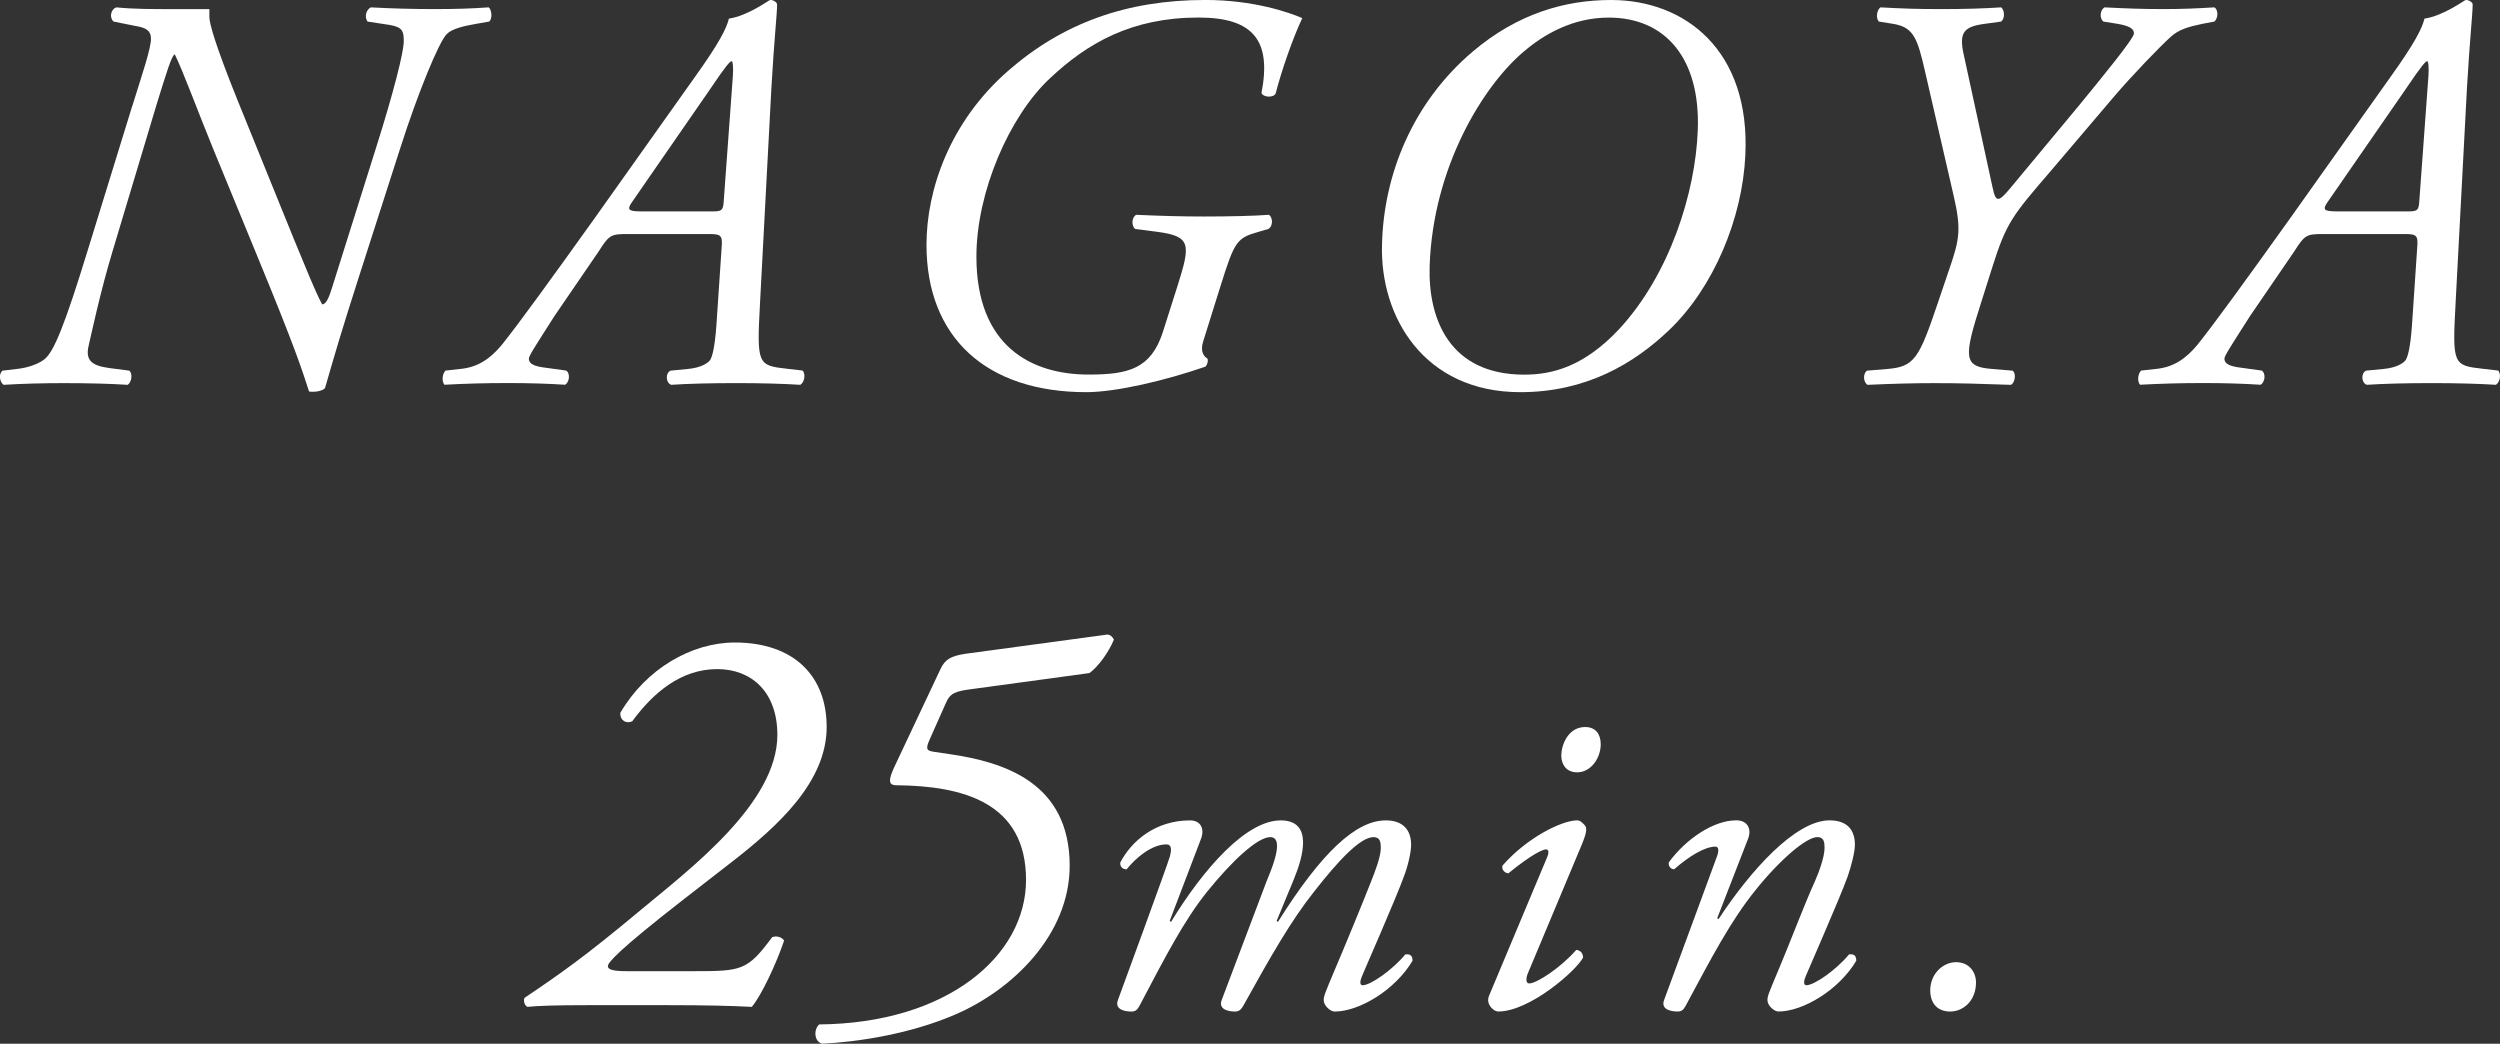 <?xml version="1.0" encoding="utf-8"?>
<!-- Generator: Adobe Illustrator 26.0.1, SVG Export Plug-In . SVG Version: 6.00 Build 0)  -->
<svg version="1.1" id="_レイヤー_2" xmlns="http://www.w3.org/2000/svg" xmlns:xlink="http://www.w3.org/1999/xlink" x="0px"
	 y="0px" viewBox="0 0 80.84 33.75" style="enable-background:new 0 0 80.84 33.75;" xml:space="preserve">
<rect x="0" y="0" width="80.84" height="33.75" fill="#333333" stroke="none"/>
<style type="text/css">
	.st0{fill:#FFFFFF;}
</style>
<path class="st0" d="M4.278,3.428c0.33-1.063,0.604-1.852,0.604-2.181c0-0.257-0.164-0.349-0.476-0.403
	l-0.733-0.146c-0.146-0.129-0.092-0.403,0.092-0.459c0.567,0.056,1.154,0.056,1.869,0.056h1.136v0.256
	c0,0.202,0.184,0.88,0.898,2.657l1.851,4.563c0.366,0.88,0.678,1.668,0.898,2.071
	c0.128,0,0.22-0.221,0.312-0.514l1.447-4.6c0.55-1.741,0.88-3.042,0.88-3.391
	c0-0.329-0.037-0.458-0.458-0.531l-0.715-0.109c-0.11-0.165-0.037-0.386,0.109-0.459
	c0.642,0.037,1.394,0.056,2.071,0.056c0.696,0,1.21-0.019,1.741-0.056
	c0.092,0.073,0.128,0.349,0.018,0.459l-0.421,0.073c-0.422,0.073-0.788,0.164-0.953,0.329
	c-0.257,0.257-0.935,1.906-1.503,3.684l-1.319,4.105c-0.623,1.942-0.788,2.528-1.118,3.665
	c-0.109,0.109-0.366,0.128-0.513,0.109c-0.238-0.732-0.458-1.429-1.668-4.361L6.881,4.783
	c-0.495-1.209-0.935-2.419-1.228-3.023c-0.092,0-0.275,0.604-0.587,1.612l-1.43,4.765
	c-0.385,1.265-0.696,2.73-0.77,3.042c-0.146,0.605,0.275,0.679,0.898,0.752l0.421,0.055
	c0.11,0.11,0.073,0.366-0.055,0.458c-0.55-0.036-1.246-0.055-2.089-0.055
	c-0.66,0-1.356,0.019-1.925,0.055c-0.109-0.073-0.183-0.329-0.036-0.458l0.458-0.055
	c0.22-0.019,0.642-0.11,0.897-0.312c0.312-0.238,0.679-1.173,1.394-3.5l1.447-4.691L4.278,3.428z"/>
<path class="st0" d="M25.953,11.985c0.109,0.11,0.055,0.385-0.074,0.458
	c-0.567-0.036-1.264-0.055-2.07-0.055c-0.843,0-1.558,0.019-2.107,0.055
	c-0.184-0.073-0.184-0.385-0.019-0.458l0.568-0.055c0.403-0.037,0.642-0.184,0.715-0.293
	c0.055-0.092,0.146-0.349,0.201-1.137l0.165-2.455c0.037-0.422,0-0.477-0.385-0.477h-2.639
	c-0.55,0-0.605,0.018-0.953,0.567l-1.43,2.09c-0.642,1.008-0.824,1.282-0.824,1.374
	c0,0.11,0.073,0.22,0.421,0.275l0.788,0.109c0.146,0.11,0.092,0.385-0.036,0.458
	c-0.568-0.036-1.137-0.055-1.869-0.055c-0.715,0-1.375,0.019-2.034,0.055
	c-0.092-0.109-0.073-0.348,0.036-0.458l0.495-0.055c0.55-0.055,0.953-0.33,1.319-0.77
	c0.531-0.66,1.595-2.126,3.023-4.124l3.226-4.544c0.788-1.1,1.026-1.576,1.1-1.888
	c0.623-0.092,1.301-0.605,1.338-0.605c0.092,0,0.22,0.073,0.22,0.147
	c0,0.312-0.092,1.1-0.184,2.693l-0.366,6.928c-0.109,2.033-0.092,2.052,0.898,2.162
	l0.477,0.055L25.953,11.985z M23.039,6.836c0.312,0,0.348-0.037,0.366-0.366l0.293-4.014
	c0.019-0.257,0-0.477-0.036-0.477c-0.055,0-0.165,0.11-0.696,0.898l-2.548,3.684
	c-0.146,0.22-0.092,0.274,0.312,0.274C20.73,6.836,23.039,6.836,23.039,6.836z"/>
<path class="st0" d="M38.079,9.236c0.422-1.338,0.44-1.594-0.659-1.74l-0.715-0.092
	c-0.128-0.11-0.11-0.385,0.037-0.458c0.806,0.036,1.429,0.055,2.198,0.055
	c0.788,0,1.649-0.019,2.09-0.055c0.128,0.073,0.146,0.366-0.019,0.458l-0.312,0.092
	c-0.696,0.201-0.77,0.274-1.228,1.74l-0.568,1.814c-0.073,0.238-0.037,0.439,0.146,0.55
	c0.019,0.073,0,0.184-0.073,0.257c-1.265,0.439-2.877,0.824-3.849,0.824
	c-3.243,0-5.168-1.777-5.168-4.765c0-1.777,0.752-3.977,2.64-5.626
	c1.759-1.539,3.83-2.291,6.377-2.291c1.558,0,2.712,0.403,3.134,0.587
	c-0.312,0.66-0.678,1.723-0.861,2.438c-0.073,0.146-0.403,0.128-0.458-0.019
	c0.33-1.686-0.257-2.438-2.034-2.438c-2.163,0-3.592,0.825-4.802,1.961
	c-1.319,1.228-2.382,3.684-2.382,5.772c0,2.914,1.796,3.812,3.628,3.812
	c1.283,0,2.017-0.184,2.401-1.375C37.604,10.739,38.079,9.236,38.079,9.236z"/>
<path class="st0" d="M56.437,5.021c-0.092,2.034-1.026,4.288-2.475,5.663
	c-1.117,1.062-2.657,1.997-4.801,1.997c-3.115,0-4.545-2.438-4.472-4.783
	c0.055-2.254,0.989-4.581,2.933-6.23c1.447-1.228,2.986-1.668,4.471-1.668
	C54.494,0,56.602,1.632,56.437,5.021z M49.271,1.668c-1.319,1.118-2.932,3.738-3.042,6.928
	c-0.055,1.722,0.642,3.519,3.061,3.519c0.898,0,1.925-0.257,3.061-1.467
	c1.649-1.777,2.474-4.435,2.548-6.432c0.091-2.328-1.045-3.647-2.878-3.647
	c-1.173,0-2.107,0.55-2.749,1.1L49.271,1.668z"/>
<path class="st0" d="M64.439,6.085c0.092,0.458,0.184,0.458,0.55,0.018l2.254-2.712
	c0.733-0.897,1.76-2.144,1.76-2.309c0-0.129-0.092-0.238-0.532-0.312l-0.458-0.073
	c-0.128-0.11-0.109-0.367,0.037-0.459c0.715,0.037,1.282,0.056,1.905,0.056
	c0.568,0,1.045-0.019,1.649-0.056c0.129,0.073,0.129,0.349,0,0.459l-0.385,0.073
	c-0.439,0.091-0.77,0.183-1.026,0.421c-0.366,0.33-1.228,1.228-1.796,1.888l-2.089,2.456
	c-1.246,1.447-1.43,1.667-1.888,3.115l-0.348,1.1c-0.587,1.832-0.587,2.107,0.348,2.181
	l0.66,0.055c0.128,0.092,0.073,0.403-0.056,0.458c-1.025-0.036-1.667-0.055-2.455-0.055
	c-0.752,0-1.356,0.019-2.181,0.055c-0.146-0.092-0.146-0.366-0.019-0.458l0.66-0.055
	c0.879-0.073,1.025-0.33,1.648-2.181l0.367-1.081c0.312-0.917,0.385-1.246,0.128-2.346
	l-0.916-3.978c-0.257-1.136-0.385-1.466-1.045-1.575l-0.458-0.073
	c-0.11-0.129-0.055-0.386,0.055-0.459c0.679,0.037,1.155,0.056,1.943,0.056
	c0.806,0,1.374-0.019,1.96-0.056c0.11,0.092,0.129,0.349,0,0.459l-0.531,0.073
	c-0.678,0.091-0.843,0.274-0.678,1.008l0.935,4.307L64.439,6.085z"/>
<path class="st0" d="M80.781,11.985c0.109,0.11,0.055,0.385-0.074,0.458
	c-0.567-0.036-1.264-0.055-2.07-0.055c-0.843,0-1.558,0.019-2.107,0.055
	c-0.184-0.073-0.184-0.385-0.019-0.458l0.568-0.055c0.403-0.037,0.642-0.184,0.715-0.293
	c0.055-0.092,0.146-0.349,0.201-1.137l0.165-2.455c0.037-0.422,0-0.477-0.385-0.477h-2.639
	c-0.55,0-0.605,0.018-0.953,0.567l-1.43,2.09c-0.642,1.008-0.824,1.282-0.824,1.374
	c0,0.11,0.073,0.22,0.421,0.275l0.788,0.109c0.146,0.11,0.092,0.385-0.036,0.458
	c-0.568-0.036-1.137-0.055-1.869-0.055c-0.715,0-1.375,0.019-2.034,0.055
	c-0.092-0.109-0.073-0.348,0.036-0.458l0.495-0.055c0.55-0.055,0.953-0.33,1.319-0.77
	c0.531-0.66,1.595-2.126,3.023-4.124l3.226-4.544c0.788-1.1,1.026-1.576,1.1-1.888
	c0.623-0.092,1.301-0.605,1.338-0.605c0.092,0,0.22,0.073,0.22,0.147
	c0,0.312-0.092,1.1-0.184,2.693l-0.366,6.928c-0.109,2.033-0.092,2.052,0.898,2.162
	l0.477,0.055L80.781,11.985z M77.867,6.836c0.312,0,0.348-0.037,0.366-0.366l0.293-4.014
	c0.019-0.257,0-0.477-0.036-0.477c-0.055,0-0.165,0.11-0.696,0.898l-2.548,3.684
	c-0.146,0.22-0.092,0.274,0.312,0.274C75.558,6.836,77.867,6.836,77.867,6.836z"/>
<g>
	<path class="st0" d="M22.112,29.077c-2.144,1.668-2.456,2.053-2.456,2.162
		c0,0.11,0.146,0.165,0.623,0.165h2.144c1.576,0,1.741-0.019,2.547-1.1
		c0.146-0.055,0.312,0,0.385,0.11c-0.238,0.715-0.733,1.777-1.044,2.144
		c-0.733-0.036-1.484-0.055-2.694-0.055h-2.639c-0.971,0-1.594,0.019-1.924,0.055
		c-0.073-0.036-0.11-0.128-0.11-0.201c0-0.037,0-0.055,0.019-0.092
		c1.118-0.751,1.961-1.338,3.757-2.841c1.631-1.355,4.417-3.463,4.417-5.662
		c0-1.393-0.843-2.126-1.943-2.126c-1.191,0-2.089,0.788-2.749,1.686
		c-0.184,0.092-0.403-0.018-0.385-0.274c0.824-1.411,2.291-2.272,3.702-2.272
		c1.906,0,2.969,1.081,2.969,2.73c0,1.777-1.576,3.207-3.061,4.361l-1.558,1.21L22.112,29.077
		z"/>
	<path class="st0" d="M30.063,23.909c-0.147,0.33-0.092,0.366,0.146,0.403l0.495,0.073
		c1.759,0.257,3.885,0.916,3.885,3.61c0,2.217-1.833,4.013-3.72,4.819
		c-1.448,0.623-3.134,0.88-4.288,0.935c-0.257-0.073-0.275-0.458-0.092-0.623
		c4.142-0.036,6.689-2.218,6.689-4.673c0-2.511-2.053-3.042-4.197-3.061
		c-0.275,0-0.238-0.201-0.073-0.568l1.503-3.188c0.146-0.312,0.33-0.422,0.806-0.495
		l4.6-0.623c0.11,0.019,0.165,0.092,0.202,0.165c-0.165,0.403-0.495,0.861-0.788,1.081
		l-3.775,0.514c-0.568,0.073-0.733,0.128-0.88,0.477l-0.513,1.154L30.063,23.909z"/>
	<path class="st0" d="M41.838,28.432l-0.557,1.348l0.043,0.029
		c1.406-2.241,2.52-3.281,3.486-3.281c0.557,0,0.82,0.308,0.82,0.791
		c0,0.234-0.102,0.688-0.234,1.025c-0.264,0.732-1.318,3.12-1.361,3.237
		c-0.059,0.146-0.074,0.278,0.029,0.278c0.248,0,0.951-0.483,1.377-0.996
		c0.205-0.029,0.234,0.088,0.234,0.205c-0.557,0.938-1.715,1.641-2.52,1.641
		c-0.133,0-0.352-0.19-0.352-0.366c0-0.132,0.043-0.234,0.352-0.967
		c0.307-0.718,0.893-2.139,1.186-2.886c0.104-0.264,0.309-0.776,0.309-1.069
		c0-0.176-0.016-0.352-0.234-0.352c-0.426,0-1.129,0.747-1.92,1.758
		c-0.746,0.938-1.406,2.095-2.299,3.706c-0.073,0.117-0.132,0.176-0.264,0.176
		c-0.161,0-0.557-0.044-0.425-0.381l1.451-3.838c0.059-0.161,0.645-1.421,0.117-1.421
		c-0.41,0-1.231,0.762-2.037,1.758c-0.762,0.952-1.348,2.095-2.197,3.706
		c-0.073,0.132-0.132,0.176-0.264,0.176c-0.161,0-0.557-0.044-0.425-0.381
		c0.044-0.117,1.611-4.395,1.67-4.614c0.073-0.249,0.059-0.41-0.103-0.41
		c-0.483,0-0.996,0.439-1.289,0.806c-0.146,0-0.22-0.103-0.205-0.22
		c0.366-0.703,1.143-1.362,2.256-1.362c0.337,0,0.483,0.264,0.352,0.601l-1.011,2.651
		l0.044,0.029c1.055-1.729,2.431-3.281,3.544-3.281
		C42.467,26.527,42.145,27.685,41.838,28.432z"/>
	<path class="st0" d="M50.018,27.743c0.073-0.161,0.073-0.278-0.029-0.278
		s-0.483,0.176-1.216,0.776c-0.132-0.015-0.22-0.132-0.19-0.249
		c0.806-0.923,1.934-1.465,2.417-1.465c0.103,0,0.176,0.088,0.234,0.146
		c0.088,0.088,0.088,0.22-0.088,0.645l-1.743,4.16c-0.059,0.146-0.073,0.322,0.044,0.322
		c0.249,0,1.025-0.513,1.523-1.084c0.146,0.015,0.22,0.117,0.22,0.249
		c-0.22,0.425-1.729,1.743-2.739,1.743c-0.073,0-0.161-0.044-0.234-0.132
		c-0.088-0.103-0.132-0.234-0.059-0.396C48.157,32.182,50.018,27.743,50.018,27.743z
		 M51.761,24.066c0,0.454-0.322,0.908-0.762,0.908c-0.381,0-0.513-0.293-0.513-0.542
		c0-0.322,0.205-0.923,0.776-0.923C51.6,23.51,51.761,23.744,51.761,24.066z"/>
	<path class="st0" d="M55.527,29.691l0.044,0.029c1.04-1.582,2.49-3.193,3.589-3.193
		c0.571,0,0.82,0.308,0.82,0.791c0,0.234-0.117,0.688-0.234,1.025
		c-0.264,0.732-1.318,3.12-1.362,3.237c-0.059,0.146-0.073,0.278,0.029,0.278
		c0.249,0,0.952-0.483,1.377-0.996c0.205-0.029,0.234,0.088,0.234,0.205
		c-0.557,0.938-1.714,1.641-2.52,1.641c-0.132,0-0.352-0.19-0.352-0.366
		c0-0.132,0.044-0.234,0.352-0.967c0.308-0.718,0.85-2.153,1.187-2.886
		c0.117-0.264,0.308-0.776,0.308-1.069c0-0.176-0.015-0.352-0.234-0.352
		c-0.352,0-1.216,0.732-2.021,1.743c-0.776,0.967-1.377,2.109-2.241,3.721
		c-0.073,0.132-0.132,0.176-0.264,0.176c-0.161,0-0.557-0.044-0.425-0.381l1.699-4.614
		c0.073-0.19,0.073-0.337-0.044-0.337c-0.337,0-0.85,0.308-1.333,0.732
		c-0.117,0-0.19-0.103-0.176-0.22c0.557-0.762,1.45-1.362,2.183-1.362
		c0.352,0,0.513,0.264,0.381,0.601l-0.996,2.563H55.527z"/>
	<path class="st0" d="M63.896,31.771c0,0.586-0.41,0.938-0.835,0.938
		c-0.41,0-0.645-0.264-0.645-0.688c0-0.527,0.41-0.908,0.835-0.908
		S63.896,31.435,63.896,31.771z"/>
</g>
</svg>
